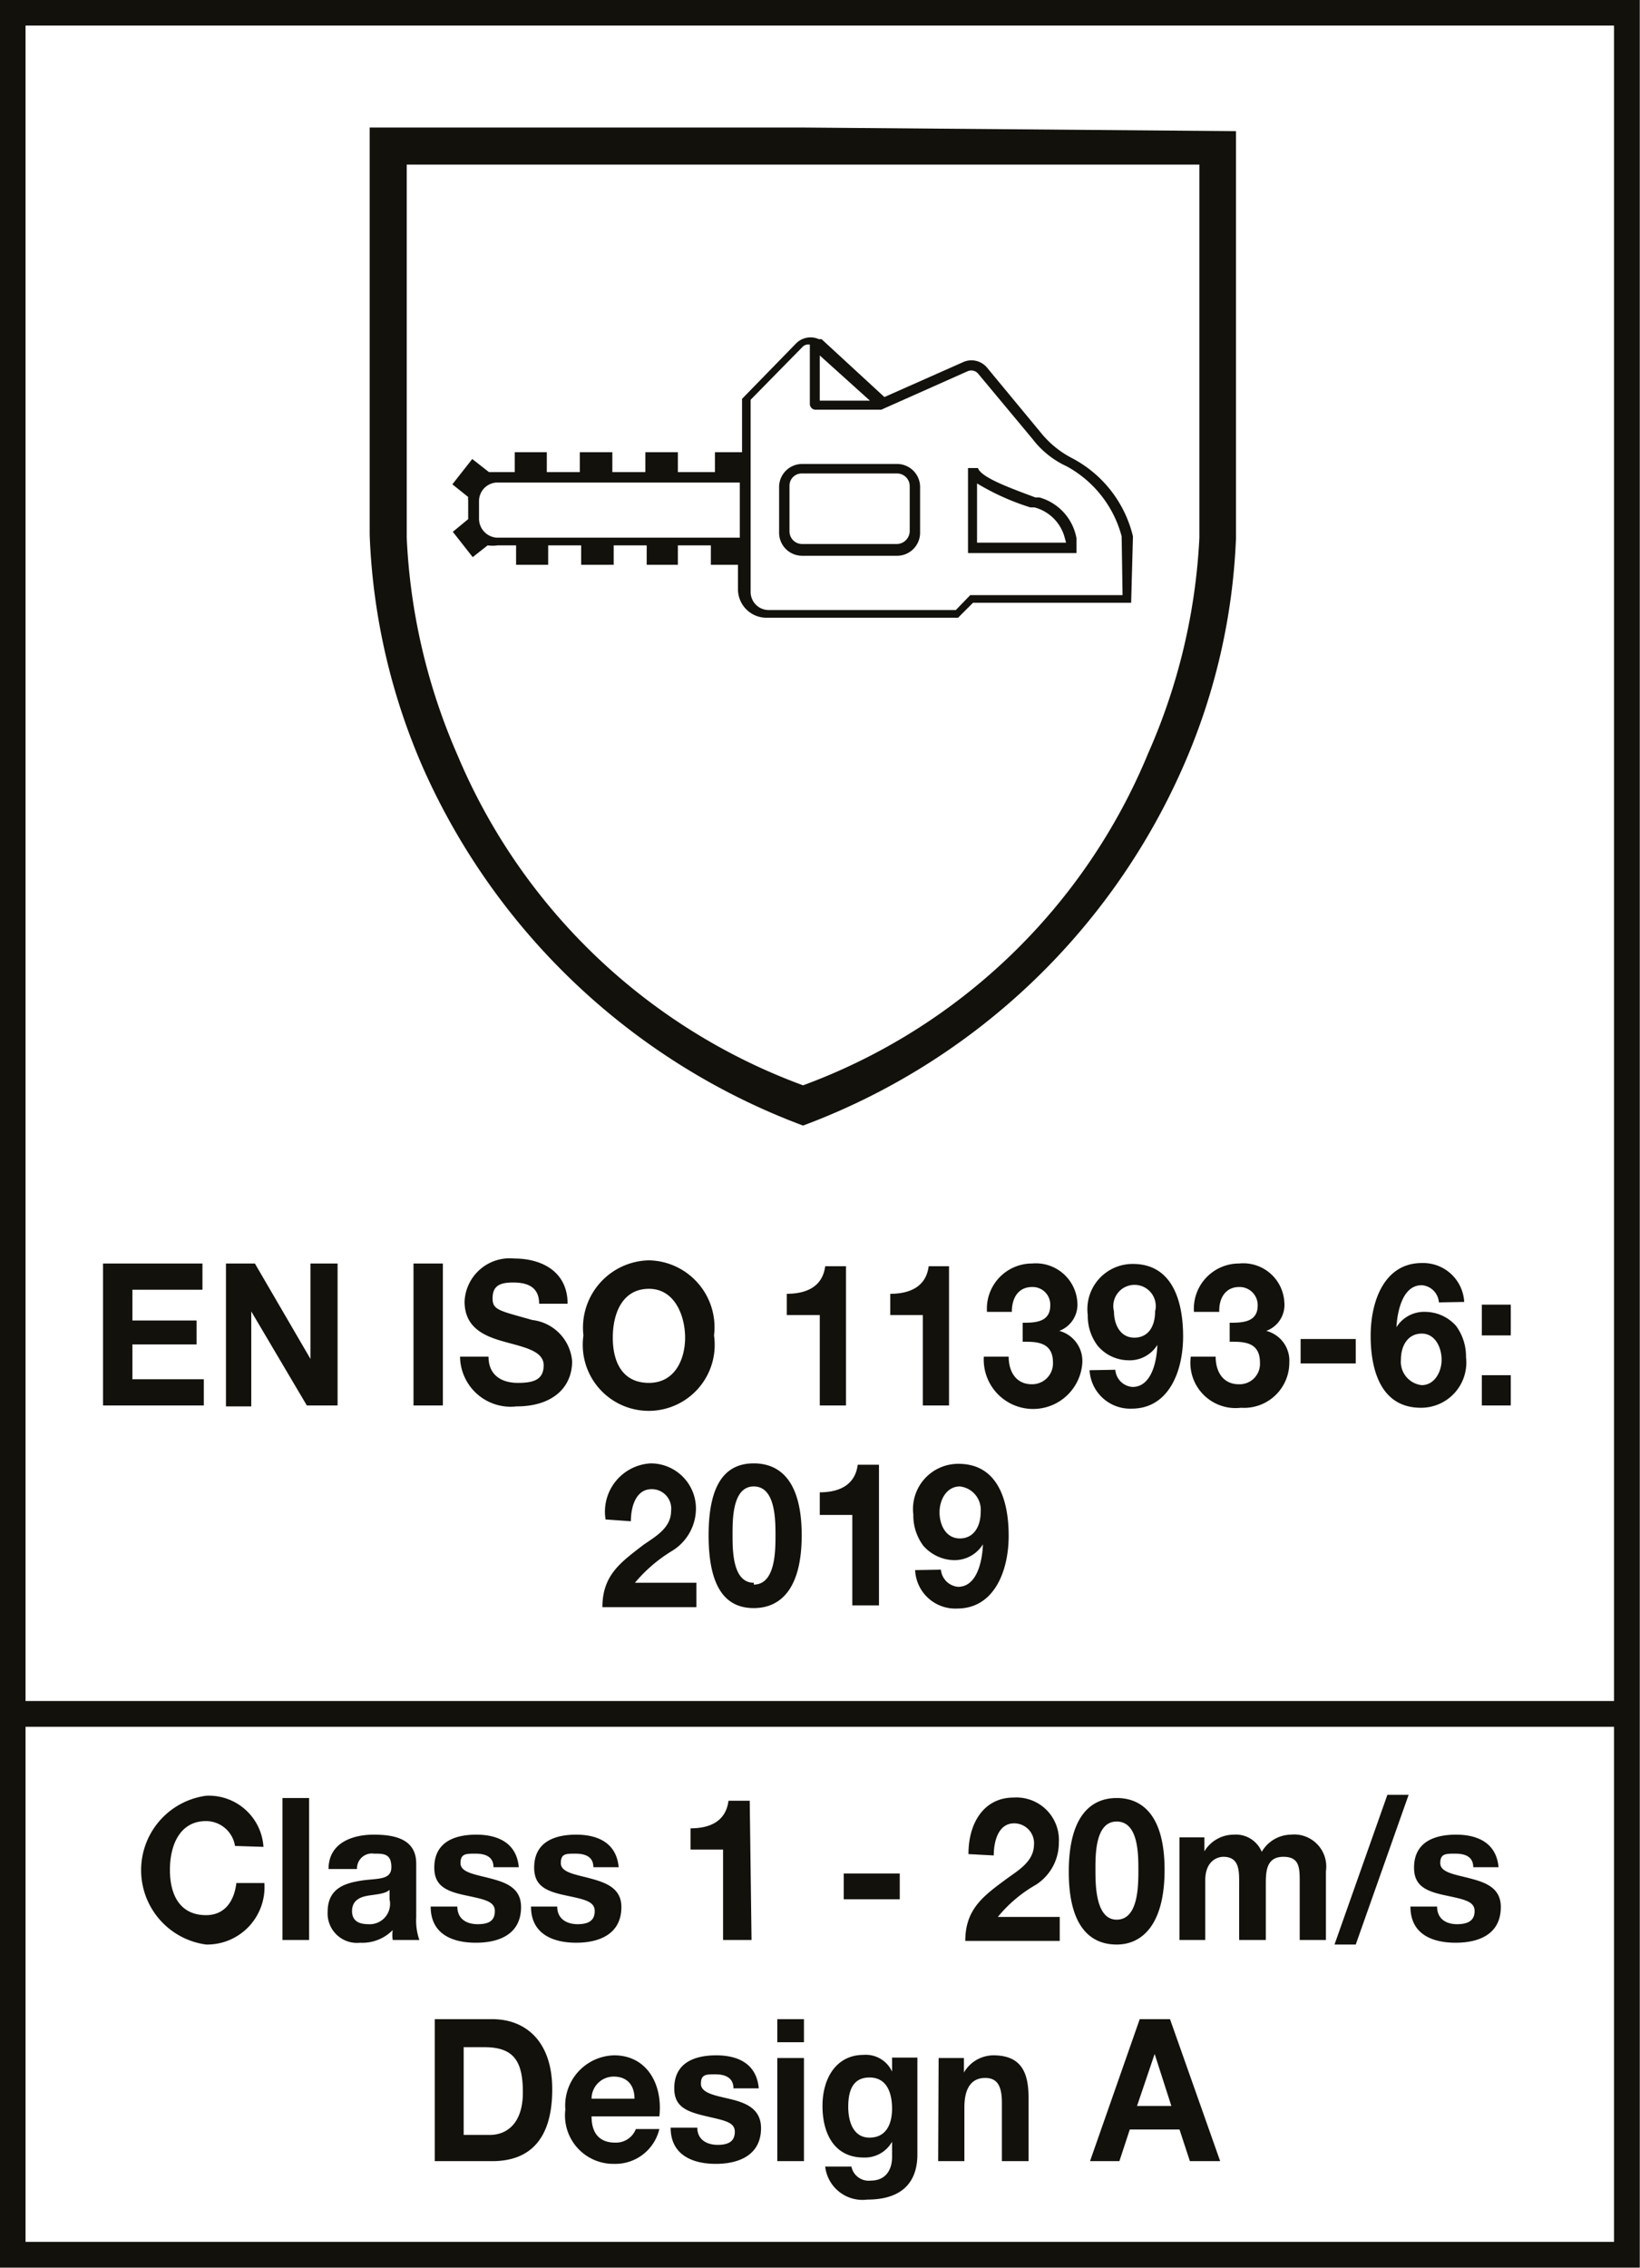 <svg xmlns="http://www.w3.org/2000/svg" viewBox="0 0 36.29 50.15"><defs><style>.cls-1{fill:#13110c}</style></defs><g id="en"><g id="EN_381-5-3" data-name="EN 381-5"><path class="cls-1" d="M2.28 27.94h2.2v.58H2.93v.68h1.42v.53H2.93v.77h1.58v.58H2.28zM5 27.94h.64l1.23 2.11v-2.11h.6v3.14h-.68L5.56 29v2.1H5zM9.15 27.94h.65v3.14h-.65zM10.81 30c0 .42.3.58.65.58s.57-.07.57-.39-.44-.4-.87-.52-.88-.3-.88-.89a1 1 0 011.1-.95c.61 0 1.18.29 1.18 1h-.63c0-.38-.27-.47-.58-.47s-.45.09-.45.35.14.27.88.48a1 1 0 01.88.91c0 .58-.43 1-1.23 1a1.12 1.12 0 01-1.25-1.1zM14.36 27.87a1.48 1.48 0 011.44 1.66 1.46 1.46 0 11-2.89 0 1.49 1.49 0 011.45-1.66zm0 2.71c.58 0 .8-.53.8-1s-.22-1.08-.8-1.08-.8.53-.8 1.08.22 1 .8 1zM18.72 31.08h-.58v-2h-.73v-.47c.41 0 .79-.14.85-.61h.46zM21 31.08h-.58v-2h-.72v-.47c.41 0 .79-.14.85-.61H21zM22.63 29.25c.25 0 .61 0 .61-.38a.39.39 0 00-.4-.41c-.3 0-.45.23-.45.55h-.55a1 1 0 011-1.07.92.92 0 011 .86.62.62 0 01-.4.63.69.69 0 01.51.7 1.07 1.07 0 01-2.18-.13h.55c0 .34.17.61.51.61a.46.46 0 00.47-.48c0-.47-.39-.46-.67-.46zM24.68 30.29a.41.41 0 00.38.38c.43 0 .54-.59.55-.93a.72.72 0 01-.65.34.9.9 0 01-.67-.32 1.09 1.09 0 01-.22-.68 1 1 0 011-1.13c.87 0 1.11.82 1.11 1.6s-.32 1.6-1.14 1.6a.9.9 0 01-.93-.85zm.88-1.29a.47.47 0 10-.91 0c0 .29.14.58.45.58s.46-.25.46-.58zM27.21 29.25c.26 0 .62 0 .62-.38a.4.4 0 00-.41-.41c-.29 0-.45.23-.44.55h-.56a1 1 0 011-1.07.91.91 0 011 .86.61.61 0 01-.4.63.68.68 0 01.51.7 1 1 0 01-1.07 1A1 1 0 0126.35 30h.55c0 .34.17.61.51.61a.45.45 0 00.47-.48c0-.47-.38-.46-.67-.46zM28.78 29.61H30v.54h-1.22zM31.84 28.8a.41.41 0 00-.38-.38c-.43 0-.54.59-.56.93a.72.72 0 01.65-.34.92.92 0 01.67.31 1.14 1.14 0 01.22.69 1 1 0 01-1 1.12c-.87 0-1.11-.81-1.11-1.59s.31-1.61 1.13-1.61a.91.91 0 01.94.86zM31 30.06a.52.52 0 00.46.57c.28 0 .44-.29.44-.56s-.14-.58-.44-.58-.46.26-.46.57zM33.43 29.53h-.64v-.68h.64zm-.64.88h.64v.67h-.64z"/><path stroke-width=".57" fill="none" stroke="#13110c" d="M.28.28H36v49.58H.28zM.5 37.9h35.51"/><path class="cls-1" d="M17.77 2.82H8.18v9A14.15 14.15 0 009.37 17a14.89 14.89 0 008.4 7.89A14.84 14.84 0 0026.16 17a13.9 13.9 0 001.19-5.1v-9zm8.77 9.07a13.38 13.38 0 01-1.13 4.76A13.18 13.18 0 0117.77 24a13.24 13.24 0 01-7.65-7.31A13.49 13.49 0 019 11.89V3.64h17.54z"/><path class="cls-1" d="M19.85 10.26h-2.1a.51.51 0 00-.51.52v1a.51.51 0 00.51.51h2.1a.51.51 0 00.51-.51v-1a.51.51 0 00-.51-.52zm.28 1.49a.29.29 0 01-.28.28h-2.1a.28.28 0 01-.28-.28v-1a.27.27 0 01.28-.28h2.1a.28.28 0 01.28.28zM23 11h-.09c-.56-.21-1.2-.44-1.27-.65h-.22v1.88h2.4v-.33A1.15 1.15 0 0023 11zm.59 1h-1.97v-1.31a5.37 5.37 0 001.18.53h.09a.94.94 0 01.67.67z"/><path class="cls-1" d="M25.07 11.86a2.65 2.65 0 00-1.35-1.73 2.15 2.15 0 01-.67-.54l-1.2-1.45a.45.45 0 00-.52-.14l-1.76.78-1.39-1.28h-.06a.45.45 0 00-.5.09l-1.2 1.23V10h-.6v.44H15V10h-.72v.44h-.73V10h-.72v.44h-.73V10h-.71v.44H10.82l-.37-.29-.44.56.35.28a.17.17 0 000 .07v.42l-.34.28.44.56.33-.26a.78.78 0 00.22 0h.41v.43h.71v-.43h.73v.43h.72v-.43h.73v.43H15v-.43h.73v.43h.6v.54a.63.63 0 00.62.63h4.25l.33-.33h3.5zm-5.82-3h-1.11v-1zm-8.65 2.61v-.39a.41.41 0 01.42-.41h5.35v1.22H11a.42.42 0 01-.4-.42zm14.24 1.69h-3.37l-.32.33H17a.4.4 0 01-.39-.4V8.84l1.14-1.16a.18.18 0 01.17-.06v1.32a.13.13 0 00.12.12h1.46l1.91-.85a.2.2 0 01.24.06l1.2 1.44a2 2 0 00.75.6 2.49 2.49 0 011.22 1.55z"/></g><path class="cls-1" d="M13.4 33.6a1.07 1.07 0 011-1.24 1 1 0 011 1 1.1 1.1 0 01-.52.93 3.3 3.3 0 00-.83.71h1.36v.54h-2.08c0-.72.42-1 .91-1.38.26-.18.61-.37.61-.75a.43.43 0 00-.43-.48c-.35 0-.46.39-.46.71zM16.68 32.36c.58 0 1.06.39 1.06 1.59s-.48 1.61-1.06 1.61-1-.39-1-1.61.43-1.59 1-1.59zm0 2.68c.48 0 .48-.75.48-1.09s0-1.08-.48-1.08-.47.75-.47 1.08 0 1.05.47 1.05zM19.45 35.5h-.59v-2h-.72V33c.4 0 .78-.14.84-.61h.47zM20.82 34.71a.42.42 0 00.38.38c.43 0 .54-.6.55-.94a.74.74 0 01-.65.35.93.93 0 01-.67-.32 1.12 1.12 0 01-.22-.69 1 1 0 011-1.12c.87 0 1.11.81 1.11 1.59s-.32 1.61-1.14 1.61a.89.89 0 01-.93-.85zm.88-1.27a.52.52 0 00-.46-.57c-.29 0-.45.29-.45.57s.14.58.45.58.46-.27.46-.58zM5.2 40.82a.65.65 0 00-.64-.55c-.58 0-.8.53-.8 1.08s.22 1 .8 1c.4 0 .62-.29.67-.71h.62A1.27 1.27 0 014.56 43a1.66 1.66 0 010-3.29 1.21 1.21 0 011.27 1.13zM6.25 39.76h.59v3.14h-.59zM7.27 41.33c0-.58.53-.76 1-.76s.94.1.94.64v1.19a1.29 1.29 0 00.07.5h-.59a.78.78 0 010-.22.94.94 0 01-.72.28.65.65 0 01-.72-.68c0-.51.36-.63.72-.69s.69 0 .69-.3-.17-.3-.38-.3a.33.33 0 00-.38.34zm1.35.46c-.09.09-.3.1-.48.13s-.35.11-.35.34.17.29.36.29a.45.45 0 00.47-.55zM10.12 42.16c0 .28.21.39.45.39s.38-.07.38-.29-.24-.26-.66-.35-.68-.21-.68-.61c0-.58.47-.73.93-.73s.89.17.94.72h-.56c0-.24-.19-.3-.4-.3s-.33 0-.33.21.33.25.67.34.67.21.67.63c0 .6-.48.79-1 .79s-1-.19-1-.8zM12.33 42.16c0 .28.22.39.45.39s.38-.07.38-.29-.24-.26-.66-.35-.68-.21-.68-.61c0-.58.47-.73.93-.73s.89.17.94.72h-.56c0-.24-.19-.3-.4-.3s-.32 0-.32.21.33.25.66.34.68.21.68.63c0 .6-.49.79-1 .79s-1-.19-1-.8zM16.63 42.9H16v-2h-.72v-.47c.41 0 .78-.14.84-.61h.47zM18.67 41.43h1.24V42h-1.24zM21.43 41c0-.7.35-1.25 1-1.25a.94.94 0 011 1 1.1 1.1 0 01-.51.93 3 3 0 00-.84.71h1.37v.53h-2.09c0-.71.41-1 .91-1.37.26-.19.6-.38.61-.75a.44.44 0 00-.44-.48c-.34 0-.45.38-.45.71zM24.71 39.76c.57 0 1.06.39 1.06 1.59S25.28 43 24.71 43s-1.06-.38-1.06-1.61.49-1.63 1.06-1.63zm0 2.69c.48 0 .48-.75.48-1.1s0-1.07-.48-1.07-.47.75-.47 1.07 0 1.1.47 1.1zM26.1 40.63h.55v.31a.76.76 0 01.65-.37.62.62 0 01.62.38.76.76 0 01.64-.38.71.71 0 01.78.81v1.52h-.58v-1.28c0-.31 0-.56-.36-.56s-.39.29-.39.58v1.26h-.59v-1.27c0-.27 0-.57-.35-.57-.12 0-.4.08-.4.52v1.32h-.57zM30.7 39.69h.47L30 43h-.47zM31.8 42.16c0 .28.21.39.44.39s.39-.07.39-.29-.24-.26-.66-.35-.68-.21-.68-.61c0-.58.47-.73.93-.73s.89.17.94.72h-.56c0-.24-.19-.3-.4-.3s-.33 0-.33.21.33.25.67.34.67.21.67.63c0 .6-.48.79-1 .79s-1-.19-1-.8zM9.62 44.65h1.27c.76 0 1.33.51 1.33 1.55s-.44 1.59-1.33 1.59H9.62zm.64 2.56h.58c.37 0 .73-.25.73-.94s-.2-1-.85-1h-.46zM13.09 46.8c0 .4.2.58.52.58a.47.47 0 00.46-.3h.52a1 1 0 01-1 .77 1.07 1.07 0 01-1.08-1.2 1.11 1.11 0 011.08-1.2c.73 0 1.08.65 1 1.35zm.95-.39c0-.32-.18-.49-.46-.49a.49.49 0 00-.49.49zM15.43 47.05c0 .27.22.38.45.38s.38-.07.38-.29-.24-.25-.66-.35-.68-.21-.68-.61c0-.58.47-.73.93-.73s.89.17.94.73h-.56c0-.24-.19-.31-.4-.31s-.32 0-.32.21.33.26.66.34.67.21.67.64c0 .59-.48.79-1 .79s-1-.2-1-.8zM17.79 45.16h-.59v-.51h.59zm-.59.35h.59v2.28h-.59zM20.3 47.64c0 .37-.12 1-1.11 1a.83.83 0 01-.93-.73h.58a.39.39 0 00.43.31c.33 0 .48-.24.47-.56v-.3a.69.69 0 01-.63.35c-.64 0-.91-.52-.91-1.14s.31-1.13.91-1.13a.64.64 0 01.63.37v-.31h.56zm-.56-1c0-.37-.12-.7-.5-.7s-.47.31-.47.65.12.68.47.68.5-.27.5-.65zM20.77 45.51h.56v.32a.76.76 0 01.65-.38c.62 0 .78.38.78.94v1.4h-.59V46.5c0-.37-.1-.55-.37-.55s-.46.18-.46.65v1.19h-.58zM25.22 44.65h.67L27 47.79h-.67l-.23-.7H25l-.23.7h-.65zm-.06 1.92h.76l-.37-1.15z"/></g></svg>